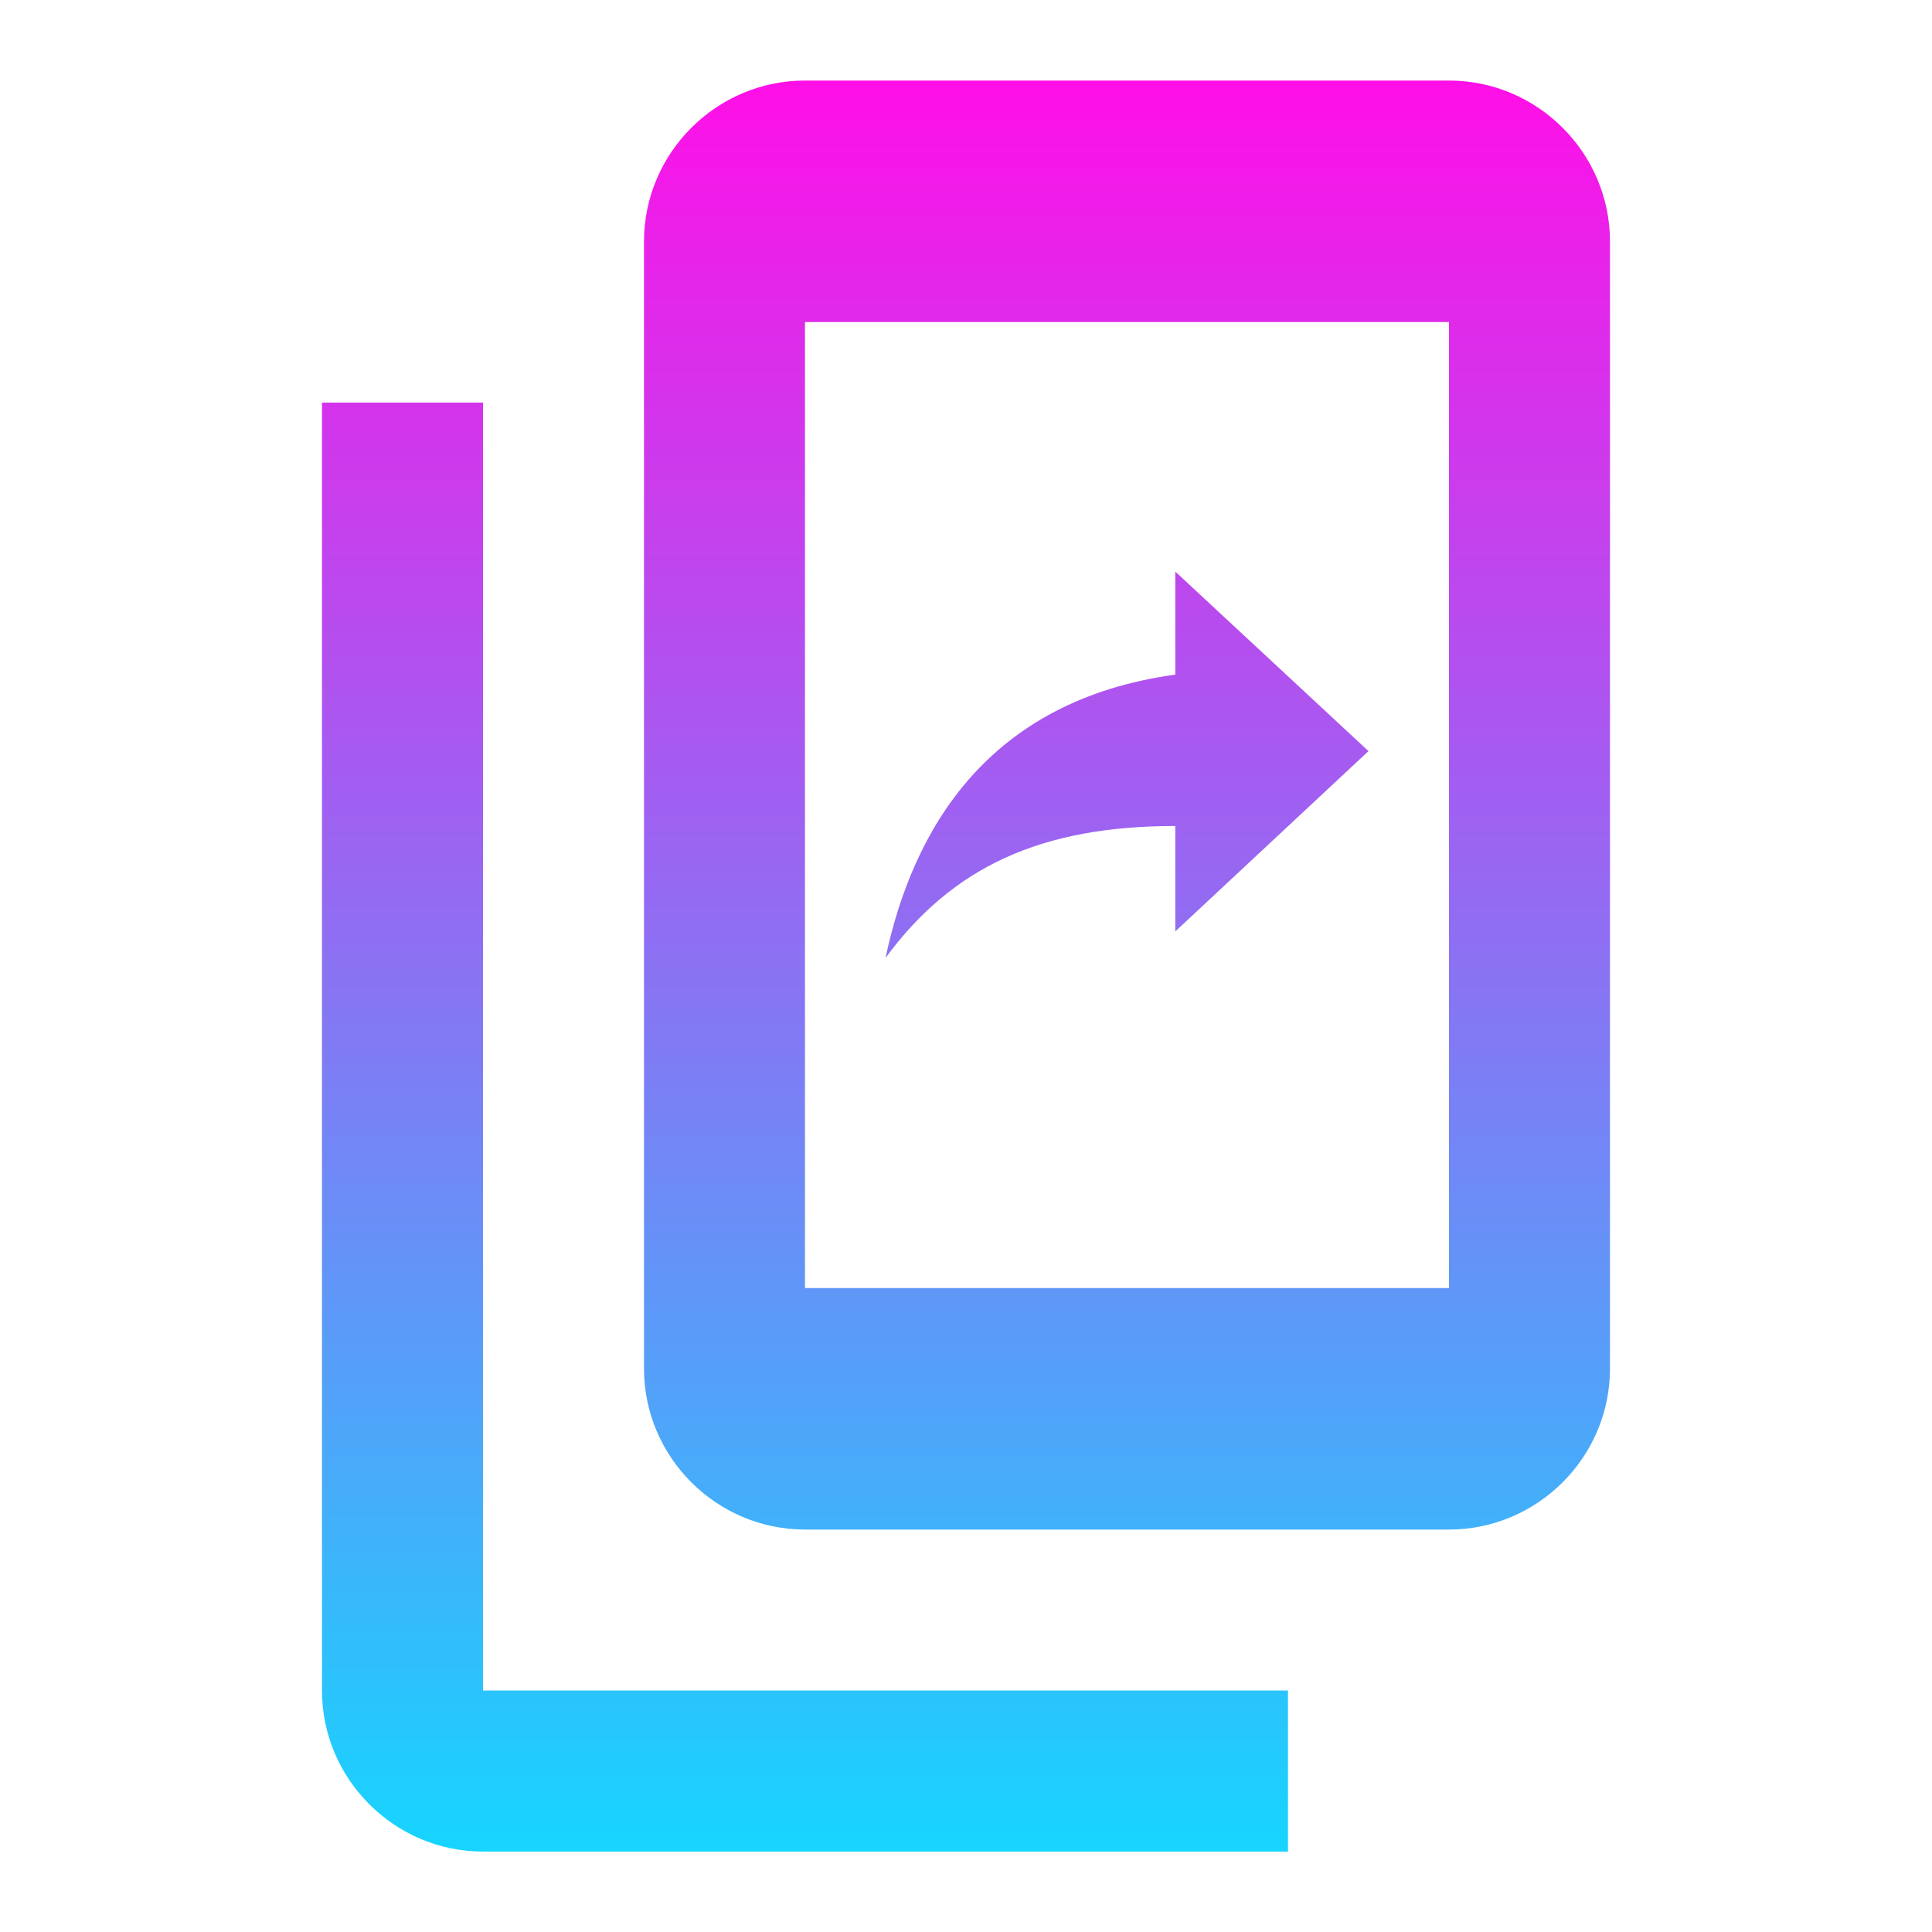 <svg width="49" height="49" viewBox="0 0 49 49" fill="none" xmlns="http://www.w3.org/2000/svg">
<g id="Offline share" clip-path="url(#clip0_27_1509)">
<path id="Vector" d="M29.808 20.949V23.623L34.708 19.05L29.808 14.497V17.11C25.051 17.764 23.152 21.03 22.458 24.297C24.153 21.99 26.399 20.949 29.808 20.949ZM32.666 46.96H12.25C10.004 46.96 8.166 45.122 8.166 42.876V10.21H12.25V42.876H32.666V46.96ZM36.75 2.043H20.416C18.171 2.043 16.333 3.88 16.333 6.126V34.71C16.333 36.956 18.171 38.793 20.416 38.793H36.75C38.996 38.793 40.833 36.956 40.833 34.71V6.126C40.833 3.88 38.996 2.043 36.75 2.043ZM36.75 32.668H20.416V8.168H36.75V32.668Z" fill="url(#paint0_linear_27_1509)"/>
</g>
<defs>
<linearGradient id="paint0_linear_27_1509" x1="24.5" y1="2.043" x2="24.5" y2="46.96" gradientUnits="userSpaceOnUse">
<stop stop-color="#FF0FE7"/>
<stop offset="1" stop-color="#16D5FF"/>
</linearGradient>
<clipPath id="clip0_27_1509">
<rect width="49" height="49" fill="white"/>
</clipPath>
</defs>
</svg>

